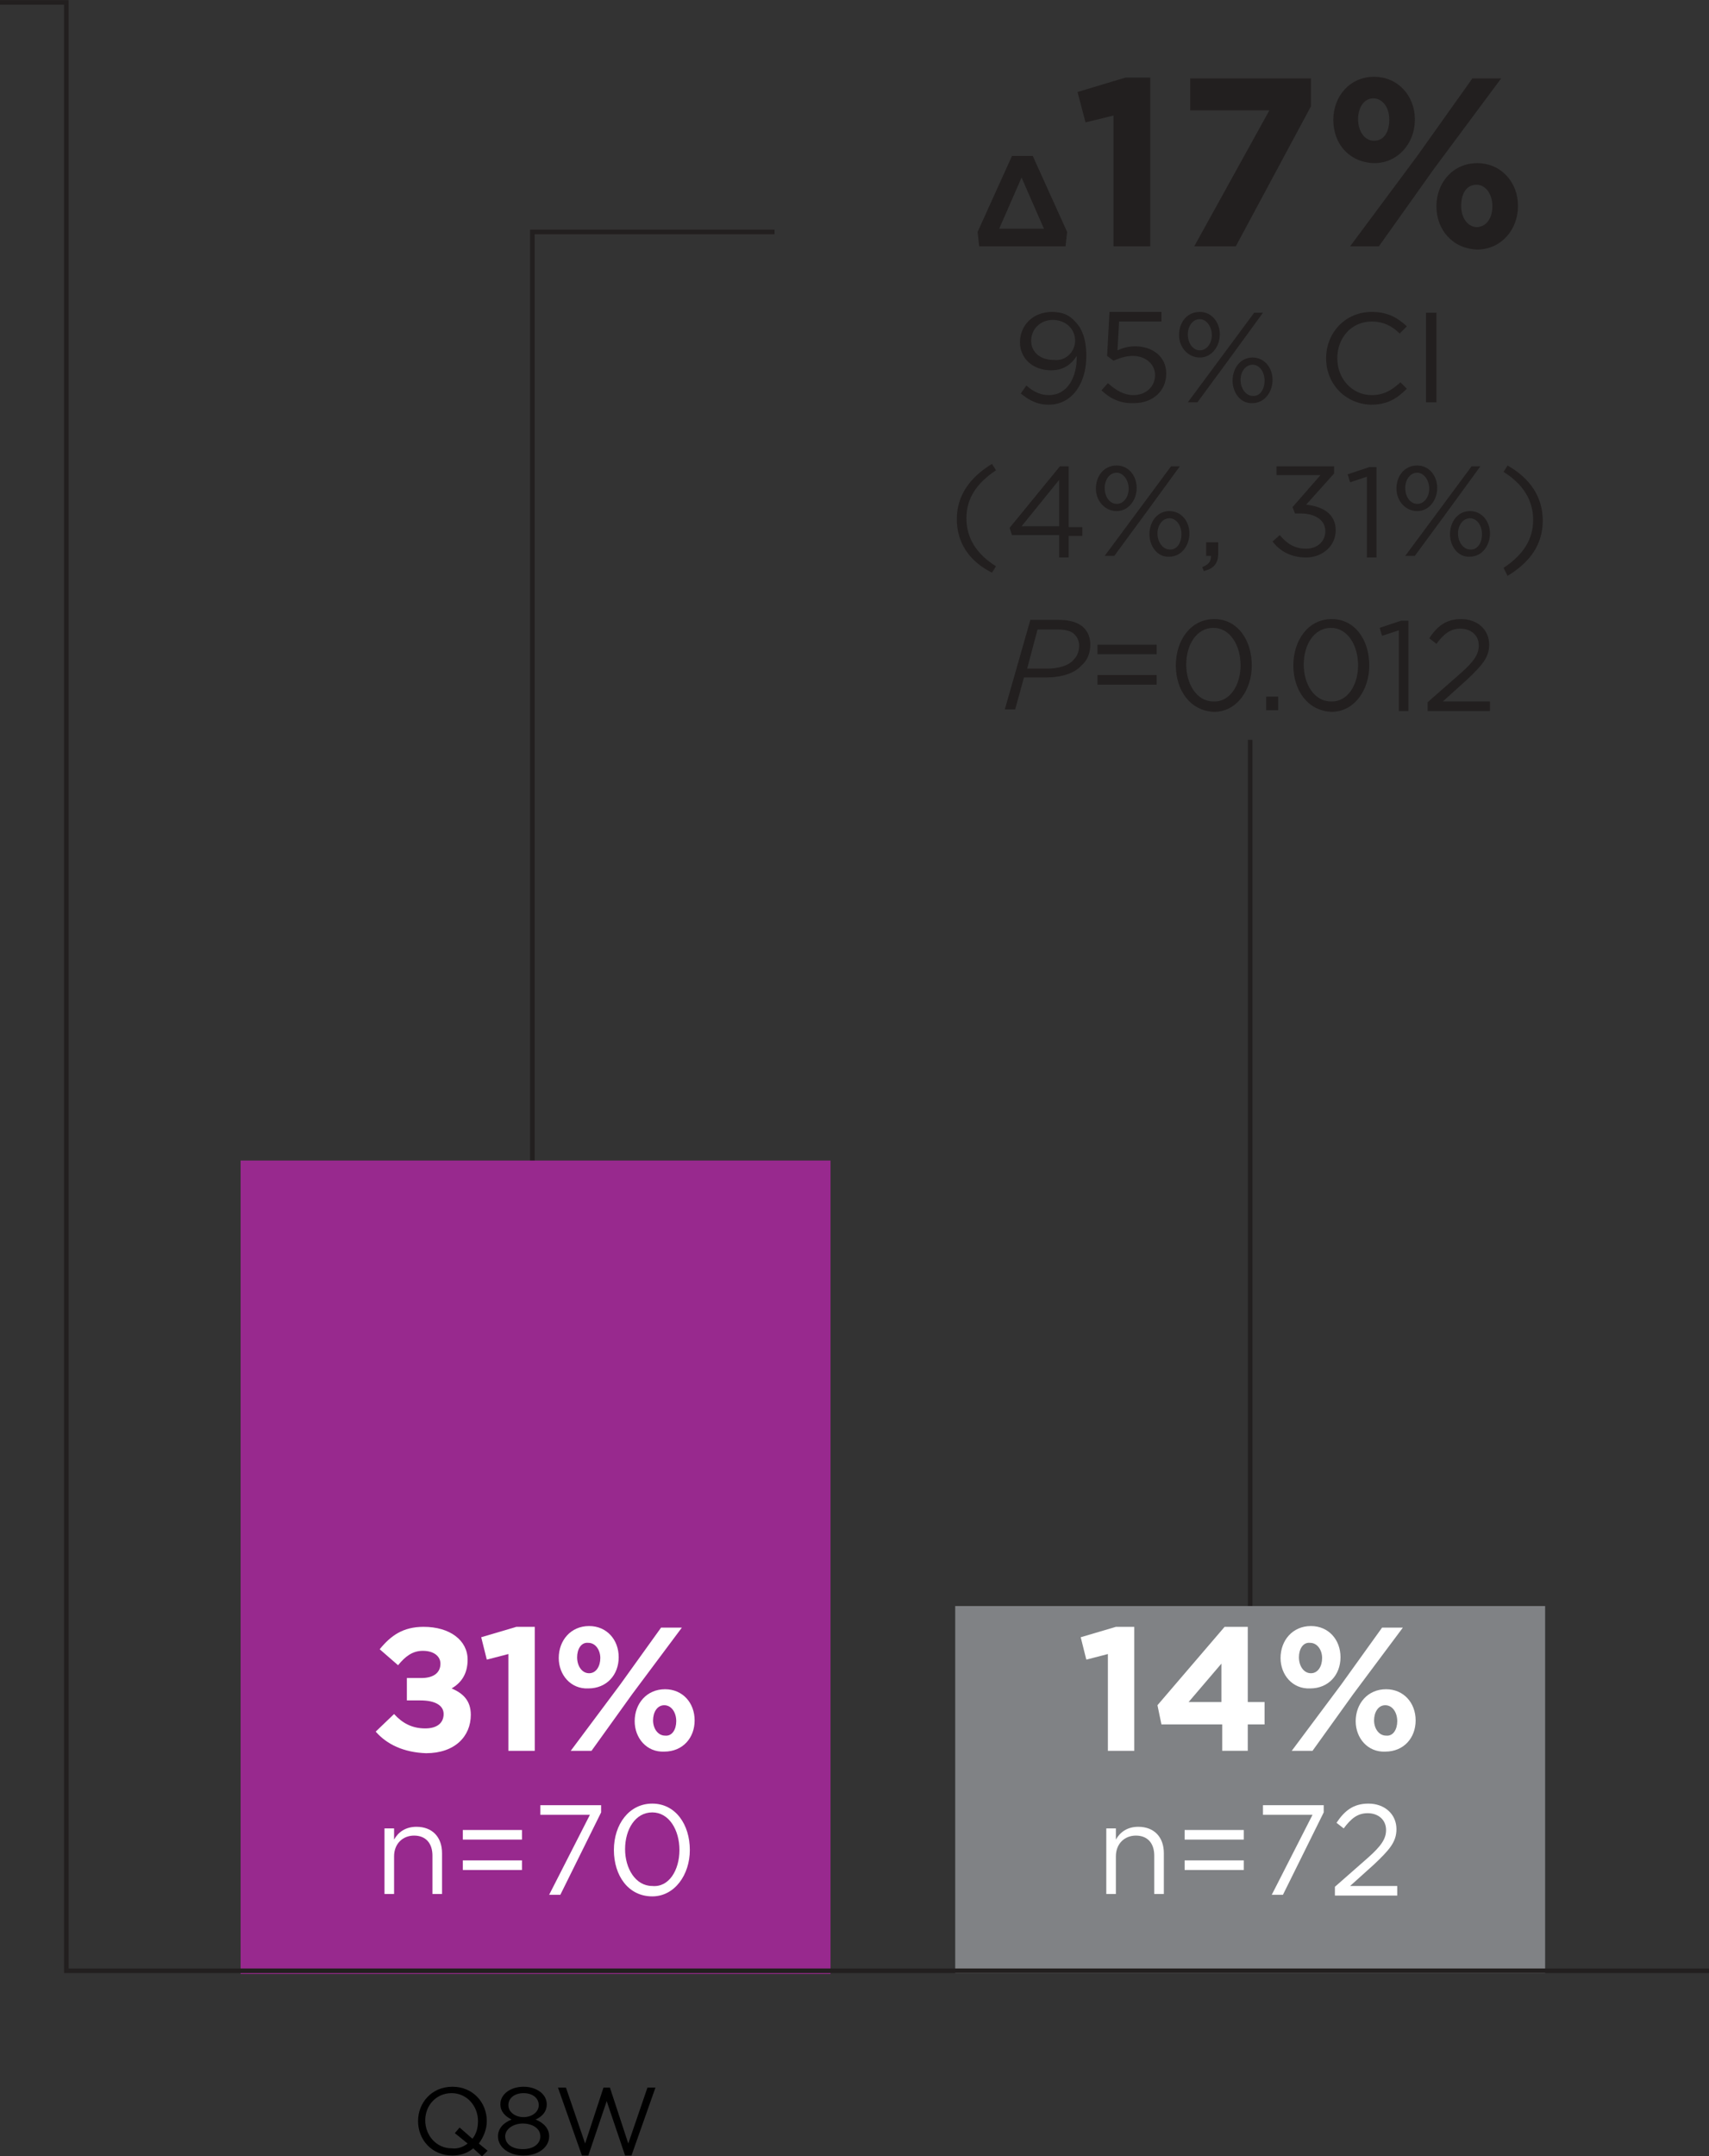 <?xml version="1.0" encoding="utf-8"?>
<!-- Generator: Adobe Illustrator 27.7.0, SVG Export Plug-In . SVG Version: 6.00 Build 0)  -->
<svg version="1.1" id="Layer_1" xmlns="http://www.w3.org/2000/svg" xmlns:xlink="http://www.w3.org/1999/xlink" x="0px" y="0px"
	 viewBox="0 0 213.8 269.6" style="enable-background:new 0 0 213.8 269.6;" xml:space="preserve">
<rect x="0" y="0" width="213.8" height="269.6" fill="#333333" stroke="none"/>
<style type="text/css">
	.st0{fill:none;stroke:#221F1F;stroke-width:0.576;stroke-miterlimit:10;}
	.st1{fill:none;stroke:#221F1F;stroke-width:0.574;stroke-miterlimit:10;}
	.st2{fill:#98298E;}
	.st3{fill:#221F1F;}
	.st4{fill:#FFFFFF;}
	.st5{fill:#808285;}
	.st6{fill:none;stroke:#221F1F;stroke-width:0.574;stroke-miterlimit:10;}
</style>
<g>
	<g>
		<line class="st0" x1="156.4" y1="209.1" x2="156.4" y2="92.5"/>
		<polyline class="st1" points="66.6,161.7 66.6,29 96.9,29 		"/>
		<rect x="30.1" y="145.1" class="st2" width="73.8" height="101.7"/>
		<g>
			<path class="st3" d="M134.7,44.7v-0.2c-0.7,1.1-1.7,1.8-3.2,1.8c-2.3,0-3.9-1.5-3.9-3.5l0,0c0-2.1,1.6-3.8,4-3.8
				c1.3,0,2.2,0.4,2.9,1.2c0.8,0.8,1.4,2.1,1.4,4.3l0,0c0,3.6-1.9,6.1-4.7,6.1c-1.5,0-2.5-0.6-3.5-1.4l0.7-1
				c0.9,0.8,1.8,1.2,2.8,1.2C133.6,49.4,134.7,47.1,134.7,44.7z M134.5,42.6L134.5,42.6c0-1.5-1.2-2.6-2.8-2.6s-2.7,1.2-2.7,2.6l0,0
				c0,1.4,1.1,2.4,2.8,2.4C133.4,45.2,134.5,43.9,134.5,42.6z"/>
			<path class="st3" d="M137.8,48.8l0.8-0.9c1,0.9,2,1.5,3.2,1.5c1.6,0,2.7-1.1,2.7-2.5l0,0c0-1.4-1.2-2.4-2.8-2.4
				c-0.9,0-1.7,0.3-2.4,0.6l-0.8-0.6l0.3-5.5h6.5v1.2H140l-0.2,3.6c0.7-0.3,1.3-0.5,2.2-0.5c2.2,0,3.9,1.3,3.9,3.4l0,0
				c0,2.2-1.7,3.7-4,3.7C140.2,50.5,138.8,49.8,137.8,48.8z"/>
			<path class="st3" d="M147.5,41.9L147.5,41.9c0-1.6,1-2.9,2.6-2.9c1.5,0,2.5,1.3,2.5,2.8l0,0c0,1.5-1,2.9-2.5,2.9
				S147.5,43.4,147.5,41.9z M148.6,41.8L148.6,41.8c0,1.2,0.7,2,1.5,2c0.9,0,1.5-0.9,1.5-1.9l0,0c0-1.1-0.7-2-1.5-2
				C149.2,39.9,148.6,40.8,148.6,41.8z M156.9,39.1h1.1l-4.3,5.9l-3.9,5.3h-1.2l4.3-5.8L156.9,39.1z M154.2,47.6L154.2,47.6
				c0-1.6,1-2.9,2.5-2.9s2.5,1.3,2.5,2.8l0,0c0,1.5-1,2.9-2.5,2.9C155.2,50.5,154.2,49.1,154.2,47.6z M158.2,47.6L158.2,47.6
				c0-1.2-0.7-2-1.5-2c-0.9,0-1.5,0.9-1.5,1.9l0,0c0,1.1,0.7,2,1.5,2C157.6,49.6,158.2,48.7,158.2,47.6z"/>
			<path class="st3" d="M165.9,44.8L165.9,44.8c0-3.2,2.4-5.8,5.7-5.8c2,0,3.2,0.7,4.4,1.8l-0.9,0.9c-0.9-0.9-2-1.5-3.5-1.5
				c-2.5,0-4.3,2-4.3,4.6l0,0c0,2.6,1.9,4.6,4.3,4.6c1.5,0,2.5-0.6,3.6-1.6l0.8,0.8c-1.2,1.2-2.4,2-4.5,2
				C168.3,50.5,165.9,48,165.9,44.8z"/>
			<path class="st3" d="M178.4,39.1h1.3v11.2h-1.3V39.1z"/>
			<path class="st3" d="M119.7,64.9c0-2.9,1.6-5.2,4.4-6.9l0.5,0.8c-2.4,1.6-3.7,3.5-3.7,6c0,2.5,1.3,4.5,3.7,6l-0.5,0.8
				C121.3,70.2,119.7,67.9,119.7,64.9z"/>
			<path class="st3" d="M132.5,66.9h-5.9l-0.3-0.9l6.3-7.7h1.1v7.6h1.7V67h-1.7v2.7h-1.2V66.9L132.5,66.9z M132.5,65.8V60l-4.7,5.8
				H132.5z"/>
			<path class="st3" d="M137.1,61.1L137.1,61.1c0-1.6,1-2.9,2.6-2.9c1.5,0,2.5,1.3,2.5,2.8l0,0c0,1.5-1,2.9-2.5,2.9
				C138.2,63.9,137.1,62.6,137.1,61.1z M138.2,61L138.2,61c0,1.2,0.7,2,1.5,2c0.9,0,1.5-0.9,1.5-1.9l0,0c0-1.1-0.7-2-1.5-2
				C138.8,59.1,138.2,60,138.2,61z M146.5,58.3h1.1l-4.3,5.9l-3.9,5.3h-1.2l4.3-5.8L146.5,58.3z M143.8,66.8L143.8,66.8
				c0-1.6,1-2.9,2.5-2.9s2.5,1.3,2.5,2.8l0,0c0,1.5-1,2.9-2.5,2.9C144.8,69.7,143.8,68.3,143.8,66.8z M147.8,66.8L147.8,66.8
				c0-1.2-0.7-2-1.5-2c-0.9,0-1.5,0.9-1.5,1.9l0,0c0,1.1,0.7,2,1.5,2C147.2,68.8,147.8,67.9,147.8,66.8z"/>
			<path class="st3" d="M150.4,70.9c0.8-0.3,1.1-0.7,1.1-1.4h-0.6v-1.7h1.5v1.4c0,1.3-0.6,1.9-1.8,2.2L150.4,70.9z"/>
			<path class="st3" d="M159.2,67.7l0.9-0.8c0.9,1.1,1.9,1.7,3.3,1.7s2.4-0.9,2.4-2.2l0,0c0-1.4-1.3-2.2-3.1-2.2H162l-0.3-0.8l3.5-4
				h-5.5v-1.1h7.2v0.9l-3.5,3.9c2,0.2,3.7,1.1,3.7,3.2l0,0c0,2-1.7,3.4-3.7,3.4C161.5,69.7,160.1,68.9,159.2,67.7z"/>
			<path class="st3" d="M171,59.6l-2.1,0.7l-0.3-1l2.7-0.9h0.9v11.3H171L171,59.6L171,59.6z"/>
			<path class="st3" d="M174.7,61.1L174.7,61.1c0-1.6,1-2.9,2.6-2.9c1.5,0,2.5,1.3,2.5,2.8l0,0c0,1.5-1,2.9-2.5,2.9
				S174.7,62.6,174.7,61.1z M175.8,61L175.8,61c0,1.2,0.7,2,1.5,2c0.9,0,1.5-0.9,1.5-1.9l0,0c0-1.1-0.7-2-1.5-2
				C176.4,59.1,175.8,60,175.8,61z M184.1,58.3h1.1l-4.3,5.9l-3.9,5.3h-1.2l4.3-5.8L184.1,58.3z M181.4,66.8L181.4,66.8
				c0-1.6,1-2.9,2.5-2.9s2.5,1.3,2.5,2.8l0,0c0,1.5-1,2.9-2.5,2.9C182.4,69.7,181.4,68.3,181.4,66.8z M185.4,66.8L185.4,66.8
				c0-1.2-0.7-2-1.5-2c-0.9,0-1.5,0.9-1.5,1.9l0,0c0,1.1,0.7,2,1.5,2C184.8,68.8,185.4,67.9,185.4,66.8z"/>
			<path class="st3" d="M188.1,71c2.4-1.6,3.7-3.5,3.7-6c0-2.5-1.3-4.5-3.7-6l0.5-0.8c2.8,1.6,4.4,3.9,4.4,6.9c0,3-1.6,5.2-4.4,6.9
				L188.1,71z"/>
			<path class="st3" d="M128.9,77.5h3.5c1.4,0,2.5,0.3,3.2,1c0.5,0.5,0.8,1.2,0.8,2.1c0,1.1-0.4,2-1.1,2.6c-0.9,1-2.5,1.5-4.5,1.5
				h-2.7l-1.1,4h-1.3L128.9,77.5z M132.3,78.7h-2.5l-1.3,4.9h2.4c1.6,0,2.8-0.4,3.4-1.1c0.5-0.5,0.7-1.1,0.7-1.8
				c0-0.5-0.2-1-0.5-1.3C134.1,78.9,133.3,78.7,132.3,78.7z"/>
			<path class="st3" d="M137.3,80.6h7.4v1.2h-7.4V80.6z M137.3,84.4h7.4v1.2h-7.4V84.4z"/>
			<path class="st3" d="M147.1,83.2L147.1,83.2c0-3.2,1.9-5.8,4.8-5.8s4.7,2.6,4.7,5.8l0,0c0,3.1-1.9,5.8-4.7,5.8
				C148.9,88.9,147.1,86.3,147.1,83.2z M155.2,83.2L155.2,83.2c0-2.5-1.3-4.7-3.4-4.7c-2.1,0-3.4,2.1-3.4,4.6l0,0
				c0,2.4,1.3,4.6,3.4,4.6C153.9,87.8,155.2,85.6,155.2,83.2z"/>
			<path class="st3" d="M158.4,87.1h1.5v1.7h-1.5V87.1z"/>
			<path class="st3" d="M161.8,83.2L161.8,83.2c0-3.2,1.9-5.8,4.8-5.8c2.9,0,4.7,2.6,4.7,5.8l0,0c0,3.1-1.9,5.8-4.7,5.8
				C163.6,88.9,161.8,86.3,161.8,83.2z M169.9,83.2L169.9,83.2c0-2.5-1.3-4.7-3.4-4.7s-3.4,2.1-3.4,4.6l0,0c0,2.4,1.3,4.6,3.4,4.6
				C168.6,87.8,169.9,85.6,169.9,83.2z"/>
			<path class="st3" d="M175,78.8l-2.1,0.7l-0.3-1l2.7-0.9h0.9v11.3H175L175,78.8L175,78.8z"/>
			<path class="st3" d="M178.6,87.8l4.1-3.6c1.7-1.5,2.3-2.4,2.3-3.5c0-1.3-1-2.1-2.3-2.1c-1.3,0-2.1,0.7-3,1.9l-0.9-0.7
				c1-1.5,2.1-2.4,4-2.4c2,0,3.5,1.3,3.5,3.2l0,0c0,1.6-0.9,2.6-2.8,4.4l-3,2.7h5.9v1.2h-7.8V87.8z"/>
		</g>
		<g>
			<g>
				<g>
					<path class="st4" d="M47,216.5l2.3-2.2c1,1.1,2.2,1.8,3.9,1.8c1.5,0,2.3-0.7,2.3-1.8l0,0c0-1.1-1.1-1.7-2.9-1.7h-1.7v-2.8h1.8
						c1.6,0,2.4-0.7,2.4-1.8l0,0c0-0.9-0.8-1.6-2.2-1.6c-1.3,0-2.2,0.7-3.1,1.8l-2.3-2c1.4-1.7,2.9-2.8,5.5-2.8
						c3.3,0,5.5,1.7,5.5,4.1l0,0c0,1.8-0.8,2.9-2,3.6c1.4,0.6,2.4,1.5,2.4,3.3l0,0c0,2.7-2,4.8-5.6,4.8
						C50.5,219.1,48.4,218.1,47,216.5z"/>
					<path class="st4" d="M63.6,206.8l-2.7,0.7l-0.7-2.8l4.4-1.3h2.3v15.5h-3.3C63.6,218.9,63.6,206.8,63.6,206.8z"/>
					<path class="st4" d="M69.9,207.3L69.9,207.3c0-2.2,1.5-4,3.8-4c2.2,0,3.7,1.7,3.7,3.9l0,0c0,2.2-1.5,3.9-3.8,3.9
						C71.4,211.2,69.9,209.4,69.9,207.3z M82.7,203.5h2.6l-6.2,8.3l-5.1,7.1h-2.6l6.2-8.3L82.7,203.5z M72.2,207.2L72.2,207.2
						c0,1.1,0.6,2,1.5,2s1.4-0.9,1.4-1.9l0,0c0-1-0.6-1.9-1.5-1.9C72.7,205.3,72.2,206.2,72.2,207.2z M79.4,215.2L79.4,215.2
						c0-2.2,1.5-4,3.8-4c2.2,0,3.7,1.7,3.7,3.9l0,0c0,2.2-1.5,3.9-3.8,3.9C80.9,219.1,79.4,217.3,79.4,215.2z M84.6,215.2
						L84.6,215.2c0-1.1-0.6-2-1.5-2s-1.4,0.9-1.4,1.9l0,0c0,1,0.6,1.9,1.5,1.9C84.1,217.1,84.6,216.2,84.6,215.2z"/>
				</g>
			</g>
		</g>
		<rect x="119.5" y="200.8" class="st5" width="73.8" height="45.9"/>
		<g>
			<g>
				<g>
					<path class="st4" d="M138.6,206.8l-2.7,0.7l-0.7-2.8l4.4-1.3h2.3v15.5h-3.3V206.8z"/>
					<path class="st4" d="M152.8,215.6h-7.5l-0.5-2.4l8.4-9.8h2.9v9.4h2.1v2.8h-2.1v3.3h-3.2v-3.3H152.8z M152.8,212.8V208l-4.1,4.8
						H152.8z"/>
					<path class="st4" d="M160.2,207.3L160.2,207.3c0-2.2,1.5-4,3.8-4c2.2,0,3.7,1.7,3.7,3.9l0,0c0,2.2-1.5,3.9-3.8,3.9
						C161.7,211.2,160.2,209.4,160.2,207.3z M172.9,203.5h2.6l-6.2,8.3l-5.1,7.1h-2.6l6.2-8.3L172.9,203.5z M162.5,207.2
						L162.5,207.2c0,1.1,0.6,2,1.5,2s1.4-0.9,1.4-1.9l0,0c0-1-0.6-1.9-1.5-1.9C163,205.3,162.5,206.2,162.5,207.2z M169.6,215.2
						L169.6,215.2c0-2.2,1.5-4,3.8-4c2.2,0,3.7,1.7,3.7,3.9l0,0c0,2.2-1.5,3.9-3.8,3.9C171.1,219.1,169.6,217.3,169.6,215.2z
						 M174.8,215.2L174.8,215.2c0-1.1-0.6-2-1.5-2s-1.4,0.9-1.4,1.9l0,0c0,1,0.6,1.9,1.5,1.9C174.3,217.1,174.8,216.2,174.8,215.2z"
						/>
				</g>
			</g>
		</g>
		<g>
			<g>
				<path class="st3" d="M122.3,29l4.3-9.5h2.6l4.3,9.5l-0.2,1.8h-10.8L122.3,29z M130.6,28.6l-2.8-6.4l-2.8,6.4H130.6z"/>
				<path class="st3" d="M139.5,14.4l-3.7,0.9l-1-3.8l6-1.8h3.1v21.1h-4.6V14.4H139.5z"/>
				<path class="st3" d="M158.8,13.8h-9.9v-4H164v3.5l-9.4,17.5h-5.2L158.8,13.8z"/>
				<path class="st3" d="M166.8,15L166.8,15c0-3,2.1-5.4,5.1-5.4s5.1,2.4,5.1,5.3V15c0,2.9-2.1,5.4-5.1,5.4
					C168.8,20.3,166.8,18,166.8,15z M184.2,9.8h3.6l-8.4,11.3l-6.9,9.7h-3.6l8.4-11.3L184.2,9.8z M169.9,14.9L169.9,14.9
					c0,1.5,0.8,2.7,2,2.7c1.3,0,1.9-1.2,1.9-2.6v-0.1c0-1.4-0.8-2.6-2-2.6C170.6,12.3,169.9,13.5,169.9,14.9z M179.7,25.8
					L179.7,25.8c0-3,2.1-5.4,5.1-5.4s5.1,2.4,5.1,5.3v0.1c0,2.9-2.1,5.4-5.1,5.4C181.7,31.1,179.7,28.7,179.7,25.8z M186.7,25.8
					L186.7,25.8c0-1.5-0.8-2.7-2-2.7c-1.3,0-1.9,1.2-1.9,2.6v0.1c0,1.4,0.8,2.6,2,2.6C186.1,28.3,186.7,27.1,186.7,25.8z"/>
			</g>
		</g>
		<g>
			<path class="st4" d="M138.4,228.6h1.2v1.4c0.5-0.9,1.4-1.6,2.8-1.6c2,0,3.2,1.3,3.2,3.3v5.1h-1.2V232c0-1.5-0.8-2.5-2.3-2.5
				c-1.4,0-2.5,1-2.5,2.6v4.7h-1.2V228.6z"/>
			<path class="st4" d="M148.2,228.8h7.4v1.2h-7.4V228.8z M148.2,232.6h7.4v1.2h-7.4V232.6z"/>
			<path class="st4" d="M164.2,226.9H158v-1.2h7.6v0.9l-5.1,10.3h-1.4L164.2,226.9z"/>
			<path class="st4" d="M167,235.9l4.1-3.6c1.7-1.5,2.3-2.4,2.3-3.5c0-1.3-1-2.1-2.3-2.1c-1.3,0-2.1,0.7-3,1.9l-0.9-0.7
				c1-1.5,2.1-2.4,4-2.4c2,0,3.5,1.3,3.5,3.2l0,0c0,1.6-0.9,2.6-2.8,4.4l-3,2.7h5.9v1.2H167V235.9z"/>
		</g>
		<g>
			<path class="st4" d="M48.1,228.6h1.2v1.4c0.5-0.9,1.4-1.6,2.8-1.6c2,0,3.2,1.3,3.2,3.3v5.1h-1.2V232c0-1.5-0.8-2.5-2.3-2.5
				c-1.4,0-2.5,1-2.5,2.6v4.7h-1.2V228.6z"/>
			<path class="st4" d="M57.9,228.8h7.4v1.2h-7.4V228.8z M57.9,232.6h7.4v1.2h-7.4V232.6z"/>
			<path class="st4" d="M73.8,226.9h-6.2v-1.2h7.6v0.9l-5.1,10.3h-1.4L73.8,226.9z"/>
			<path class="st4" d="M76.8,231.3L76.8,231.3c0-3.2,1.9-5.8,4.8-5.8s4.7,2.6,4.7,5.8l0,0c0,3.1-1.9,5.8-4.7,5.8
				C78.6,237.1,76.8,234.5,76.8,231.3z M85,231.3L85,231.3c0-2.5-1.3-4.7-3.4-4.7s-3.4,2.1-3.4,4.6l0,0c0,2.4,1.3,4.6,3.4,4.6
				C83.7,236,85,233.8,85,231.3z"/>
		</g>
		<polyline class="st6" points="0,0.3 8.3,0.3 8.3,246.4 213.8,246.4 		"/>
	</g>
	<g>
		<path d="M60.3,269.6l-1.1-1c-0.7,0.6-1.6,0.9-2.6,0.9c-2.6,0-4.3-2-4.3-4.3l0,0c0-2.3,1.7-4.3,4.3-4.3c2.6,0,4.3,2,4.3,4.3l0,0
			c0,1-0.4,2-1,2.8l1.1,0.9L60.3,269.6z M58.5,268l-1.6-1.3l0.6-0.7l1.6,1.4c0.5-0.6,0.7-1.4,0.7-2.2l0,0c0-1.9-1.4-3.5-3.3-3.5
			s-3.3,1.5-3.3,3.4l0,0c0,1.9,1.4,3.5,3.3,3.5C57.3,268.7,58,268.4,58.5,268z"/>
		<path d="M62.3,267.1L62.3,267.1c0-1,0.7-1.7,1.7-2.1c-0.8-0.4-1.4-1-1.4-1.9l0,0c0-1.3,1.3-2.2,2.9-2.2s2.9,0.9,2.9,2.2l0,0
			c0,1-0.7,1.6-1.4,1.9c1,0.4,1.7,1.1,1.7,2.1l0,0c0,1.4-1.4,2.4-3.2,2.4S62.3,268.5,62.3,267.1z M67.6,267.1L67.6,267.1
			c0-1-1-1.6-2.2-1.6s-2.2,0.7-2.2,1.6l0,0c0,0.9,0.8,1.6,2.2,1.6C66.8,268.7,67.6,268,67.6,267.1z M67.4,263.2L67.4,263.2
			c0-0.9-0.8-1.5-1.9-1.5s-1.9,0.6-1.9,1.5l0,0c0,0.9,0.9,1.5,1.9,1.5S67.4,264.1,67.4,263.2z"/>
		<path d="M69.8,261h1l2.4,7l2.3-7h0.8l2.3,7l2.4-7h1l-3,8.5h-0.8l-2.3-6.8l-2.3,6.8h-0.8L69.8,261z"/>
	</g>
</g>
</svg>
